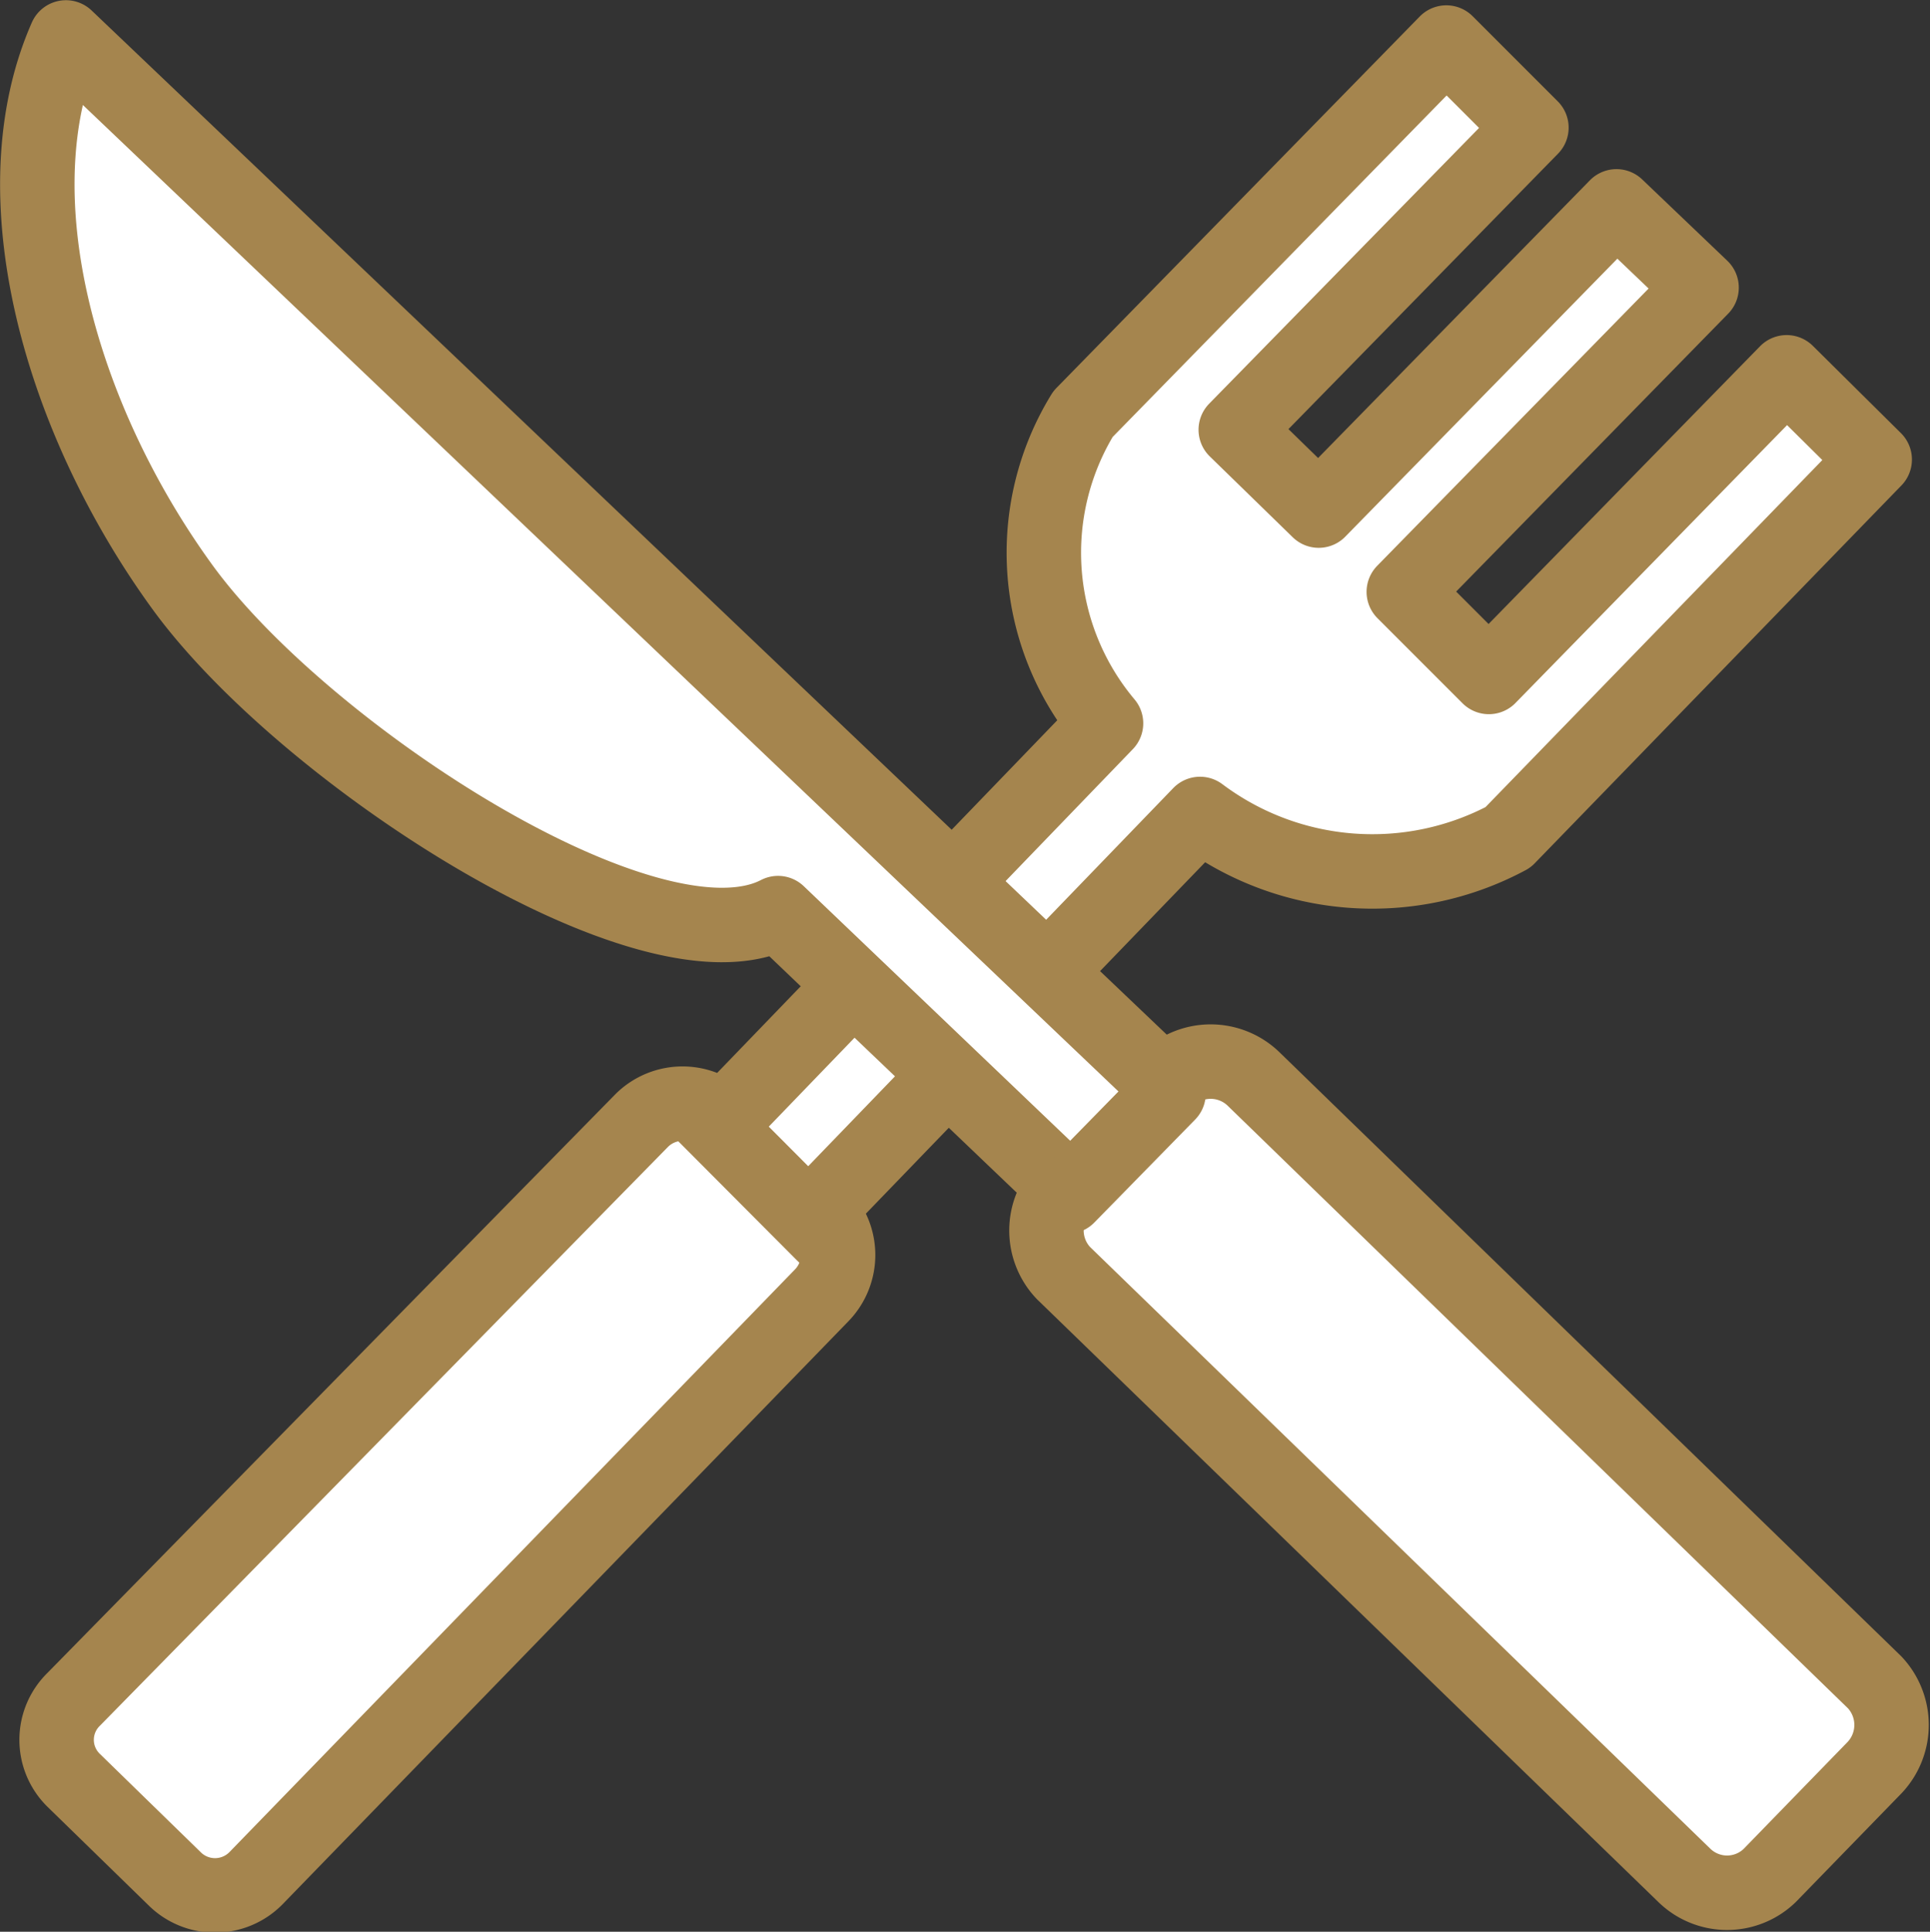 <svg xmlns="http://www.w3.org/2000/svg" viewBox="0 0 45.37 45.4"><rect x="0" y="0" width="45.37" height="45.4" fill="#333333" stroke="none"/><defs><style>.cls-1{fill:#fff;stroke:#a5854e;stroke-linecap:round;stroke-linejoin:round;stroke-width:1.75px;}</style></defs><title>Zasób 1</title><g id="Warstwa_2" data-name="Warstwa 2"><g id="Warstwa_1-2" data-name="Warstwa 1"><path class="cls-1" d="M35.45,19.68l8.62-8.88L42,8.75,35,15.91l-2-2,7-7.15L38,4.85,31,12l-1.95-1.9L36,3,34,1,25.46,9.73A6.23,6.23,0,0,0,26,17l-9,9.33,0,0a1.36,1.36,0,0,0-1.91,0L1.73,39.94a1.33,1.33,0,0,0,0,1.9l2.37,2.31a1.35,1.35,0,0,0,1.91,0L19.31,30.45a1.36,1.36,0,0,0,0-1.91l-.1-.09,9-9.32A6.75,6.75,0,0,0,35.45,19.68Z"/><line class="cls-1" x1="16.41" y1="26.05" x2="19.36" y2="29.01"/><path class="cls-1" d="M1.55.88c-1.64,3.72-.11,9,2.74,12.92s11,9.22,14,7.66L25,27.87l0,.05a1.45,1.45,0,0,0,0,2l14.6,14.16a1.44,1.44,0,0,0,2,0l2.47-2.54a1.46,1.46,0,0,0,0-2L29.46,25.35a1.45,1.45,0,0,0-2,0l-.1.11Z"/><line class="cls-1" x1="25.1" y1="28.12" x2="27.47" y2="25.7"/></g></g></svg>